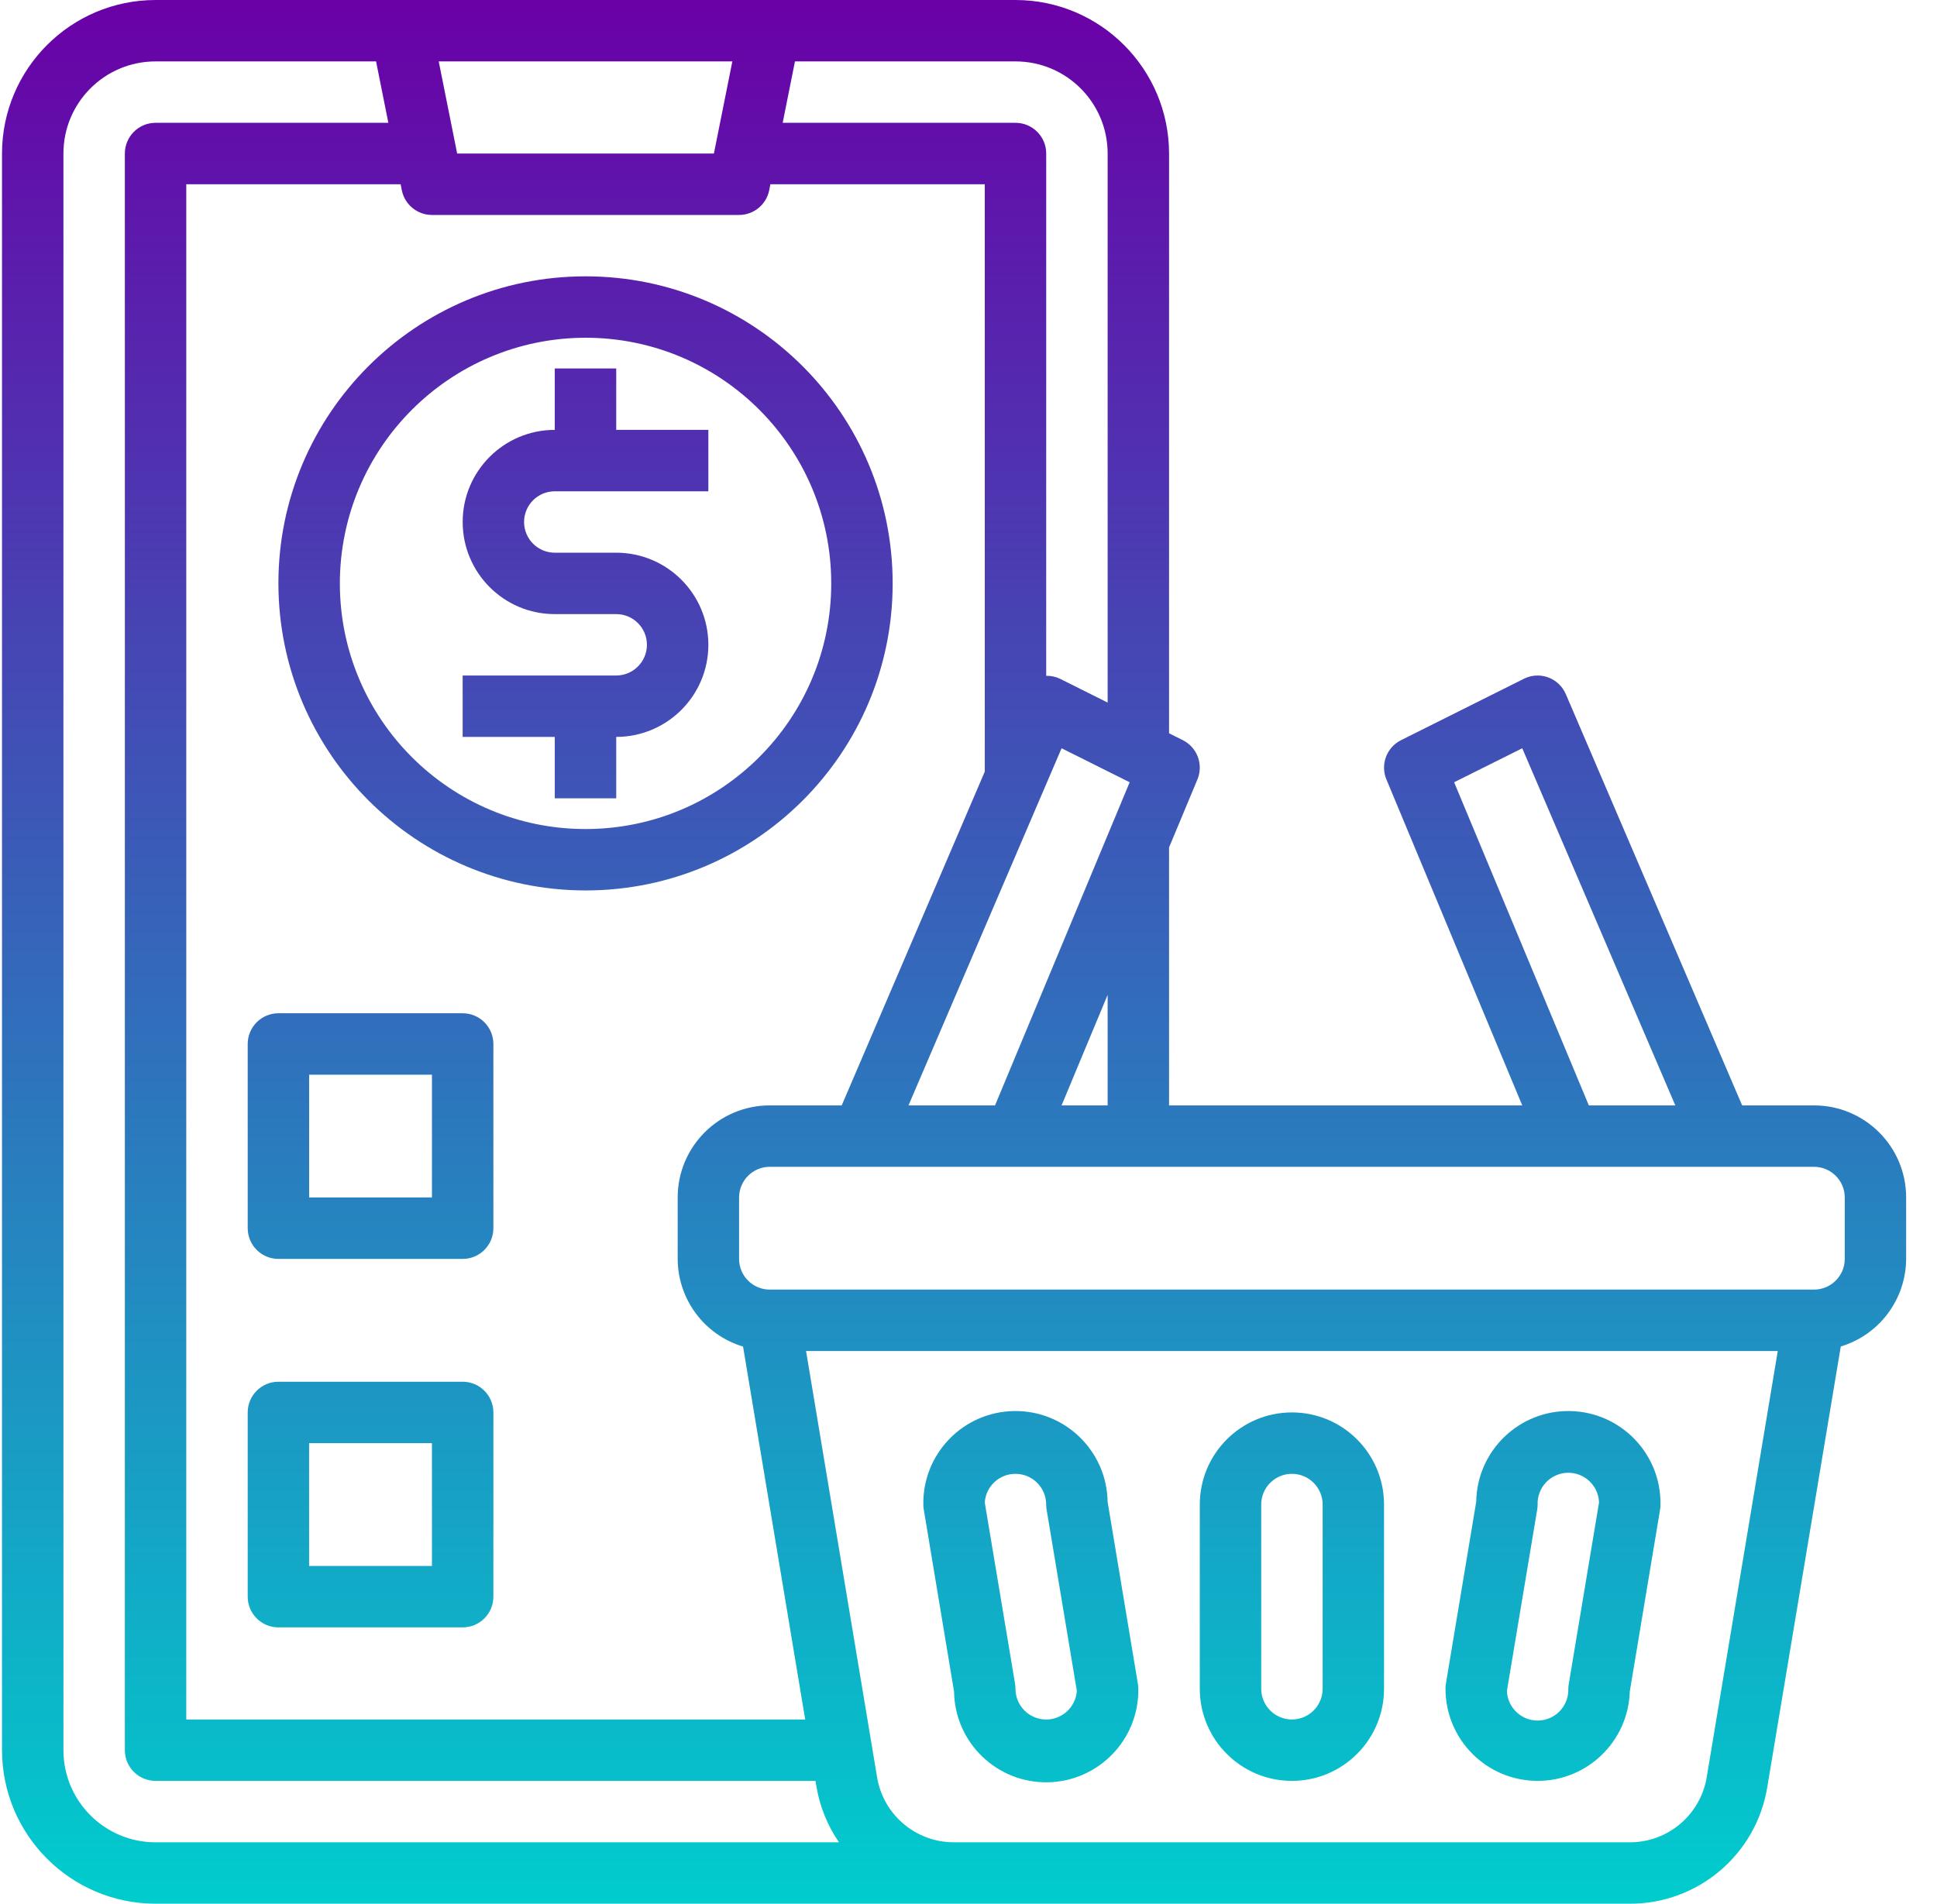 <svg width="59" height="58" viewBox="0 0 59 58" fill="none" xmlns="http://www.w3.org/2000/svg">
<path d="M30.932 0C33.514 0.003 35.606 2.096 35.609 4.678V22.341L36.027 22.55C36.467 22.77 36.662 23.293 36.473 23.747L35.609 25.819V33.678H46.367L42.23 23.748C42.04 23.294 42.234 22.771 42.675 22.551L46.417 20.68C46.433 20.672 46.449 20.664 46.466 20.657C46.941 20.453 47.49 20.673 47.694 21.148L53.065 33.678H55.254C56.804 33.678 58.06 34.934 58.06 36.484V38.355C58.054 39.585 57.246 40.667 56.069 41.023L53.831 54.445C53.497 56.498 51.722 58.005 49.642 58H4.738C2.156 57.997 0.064 55.904 0.061 53.322V4.678C0.064 2.096 2.156 0.003 4.738 0H30.932ZM4.738 1.871C3.188 1.871 1.932 3.128 1.932 4.678V53.322C1.932 54.872 3.188 56.129 4.738 56.129H25.555C25.208 55.624 24.974 55.049 24.871 54.445L24.838 54.258H4.738C4.222 54.258 3.803 53.839 3.803 53.322V4.678C3.803 4.161 4.222 3.742 4.738 3.742H11.829L11.455 1.871H4.738ZM26.715 54.143C26.903 55.291 27.897 56.132 29.061 56.129H49.642C50.805 56.132 51.798 55.29 51.986 54.143L54.15 41.161H24.552L26.715 54.143ZM30.888 42.99C32.438 42.967 33.714 44.204 33.737 45.754L34.659 51.298C34.668 51.348 34.673 51.4 34.673 51.451C34.696 53.001 33.458 54.277 31.908 54.301C30.358 54.324 29.083 53.087 29.06 51.537L28.138 45.992C28.129 45.942 28.124 45.89 28.124 45.839C28.101 44.289 29.338 43.014 30.888 42.99ZM39.352 43.032C40.901 43.032 42.157 44.289 42.157 45.839V51.451C42.157 53.001 40.901 54.258 39.352 54.258C37.802 54.258 36.545 53.001 36.545 51.451V45.839C36.545 44.289 37.802 43.032 39.352 43.032ZM47.813 42.99C49.363 43.014 50.601 44.289 50.577 45.839C50.578 45.89 50.574 45.942 50.565 45.992L49.642 51.537C49.595 53.053 48.352 54.258 46.835 54.258C45.285 54.258 44.029 53.001 44.029 51.451C44.029 51.4 44.032 51.348 44.041 51.298L44.965 45.754C44.988 44.204 46.264 42.967 47.813 42.99ZM47.739 44.871C47.223 44.889 46.817 45.322 46.835 45.839C46.835 45.89 46.831 45.941 46.822 45.992L45.9 51.516C45.918 52.032 46.351 52.437 46.867 52.419C47.384 52.401 47.788 51.968 47.77 51.451C47.77 51.399 47.776 51.346 47.786 51.294L48.706 45.775C48.688 45.259 48.256 44.854 47.739 44.871ZM5.674 52.387H24.526L22.633 41.026C21.454 40.671 20.646 39.586 20.642 38.355V36.483C20.642 34.934 21.898 33.678 23.447 33.678H25.638L29.996 23.508V5.613H23.466L23.429 5.8C23.34 6.235 22.956 6.549 22.512 6.549H13.157C12.713 6.549 12.329 6.235 12.24 5.8L12.203 5.613H5.674V52.387ZM30.931 44.903C30.438 44.902 30.029 45.284 29.995 45.775L30.918 51.298C30.927 51.348 30.931 51.4 30.931 51.451C30.93 51.945 31.314 52.354 31.807 52.386C32.322 52.418 32.767 52.027 32.8 51.512L31.879 45.992C31.87 45.942 31.866 45.89 31.866 45.839C31.866 45.322 31.447 44.903 30.931 44.903ZM39.352 44.903C38.835 44.903 38.416 45.322 38.416 45.839V51.451C38.416 51.968 38.835 52.387 39.352 52.387C39.868 52.386 40.287 51.968 40.287 51.451V45.839C40.287 45.322 39.868 44.904 39.352 44.903ZM14.093 42.097C14.609 42.097 15.028 42.516 15.028 43.032V48.645C15.028 49.162 14.609 49.581 14.093 49.581H8.48C7.964 49.581 7.545 49.162 7.545 48.645V43.032C7.545 42.516 7.964 42.097 8.48 42.097H14.093ZM9.415 43.968V47.71H13.157V43.968H9.415ZM23.447 35.549C22.931 35.549 22.512 35.968 22.512 36.484V38.355C22.512 38.871 22.931 39.29 23.447 39.29H55.254C55.77 39.29 56.19 38.871 56.19 38.355V36.484C56.19 35.968 55.771 35.549 55.254 35.549H23.447ZM14.093 30.871C14.609 30.871 15.028 31.29 15.028 31.807V37.419C15.028 37.935 14.61 38.355 14.093 38.355H8.48C7.964 38.355 7.545 37.935 7.545 37.419V31.807C7.545 31.29 7.964 30.871 8.48 30.871H14.093ZM9.416 36.483H13.157V32.742H9.416V36.483ZM27.672 33.678H30.308L34.409 23.833L32.335 22.797L27.672 33.678ZM32.335 33.678H33.738V30.31L32.335 33.678ZM44.292 23.833L48.395 33.678H51.029L46.367 22.797L44.292 23.833ZM17.835 8.419C23.002 8.419 27.19 12.608 27.19 17.774C27.19 22.941 23.001 27.129 17.835 27.129C12.671 27.123 8.486 22.938 8.48 17.774C8.48 12.608 12.668 8.419 17.835 8.419ZM17.835 10.29C13.704 10.295 10.356 13.643 10.352 17.774C10.352 21.907 13.702 25.258 17.835 25.258C21.968 25.258 25.319 21.908 25.319 17.774C25.319 13.641 21.968 10.29 17.835 10.29ZM18.77 13.097H21.576V14.968H16.898C16.382 14.968 15.963 15.387 15.963 15.903C15.963 16.42 16.382 16.839 16.898 16.839H18.77C20.319 16.839 21.576 18.096 21.576 19.645C21.576 21.195 20.319 22.451 18.77 22.451V24.322H16.898V22.451H14.092V20.58H18.77C19.286 20.58 19.705 20.161 19.705 19.645C19.705 19.128 19.286 18.71 18.77 18.71H16.898C15.349 18.71 14.093 17.453 14.093 15.903C14.093 14.354 15.349 13.097 16.898 13.097V11.226H18.77V13.097ZM23.84 3.742H30.932C31.448 3.742 31.867 4.161 31.867 4.678V20.59C32.011 20.587 32.155 20.617 32.285 20.679L33.738 21.405V4.678C33.738 3.128 32.481 1.871 30.932 1.871H24.214L23.84 3.742ZM13.925 4.678H21.745L22.307 1.871H13.363L13.925 4.678Z" fill="url(#paint0_linear_2087_1383)"/>
<defs>
<linearGradient id="paint0_linear_2087_1383" x1="29.061" y1="0" x2="29.061" y2="58" gradientUnits="userSpaceOnUse">
<stop stop-color="#6A00A7"/>
<stop offset="1" stop-color="#00CDCD"/>
</linearGradient>
</defs>
</svg>
